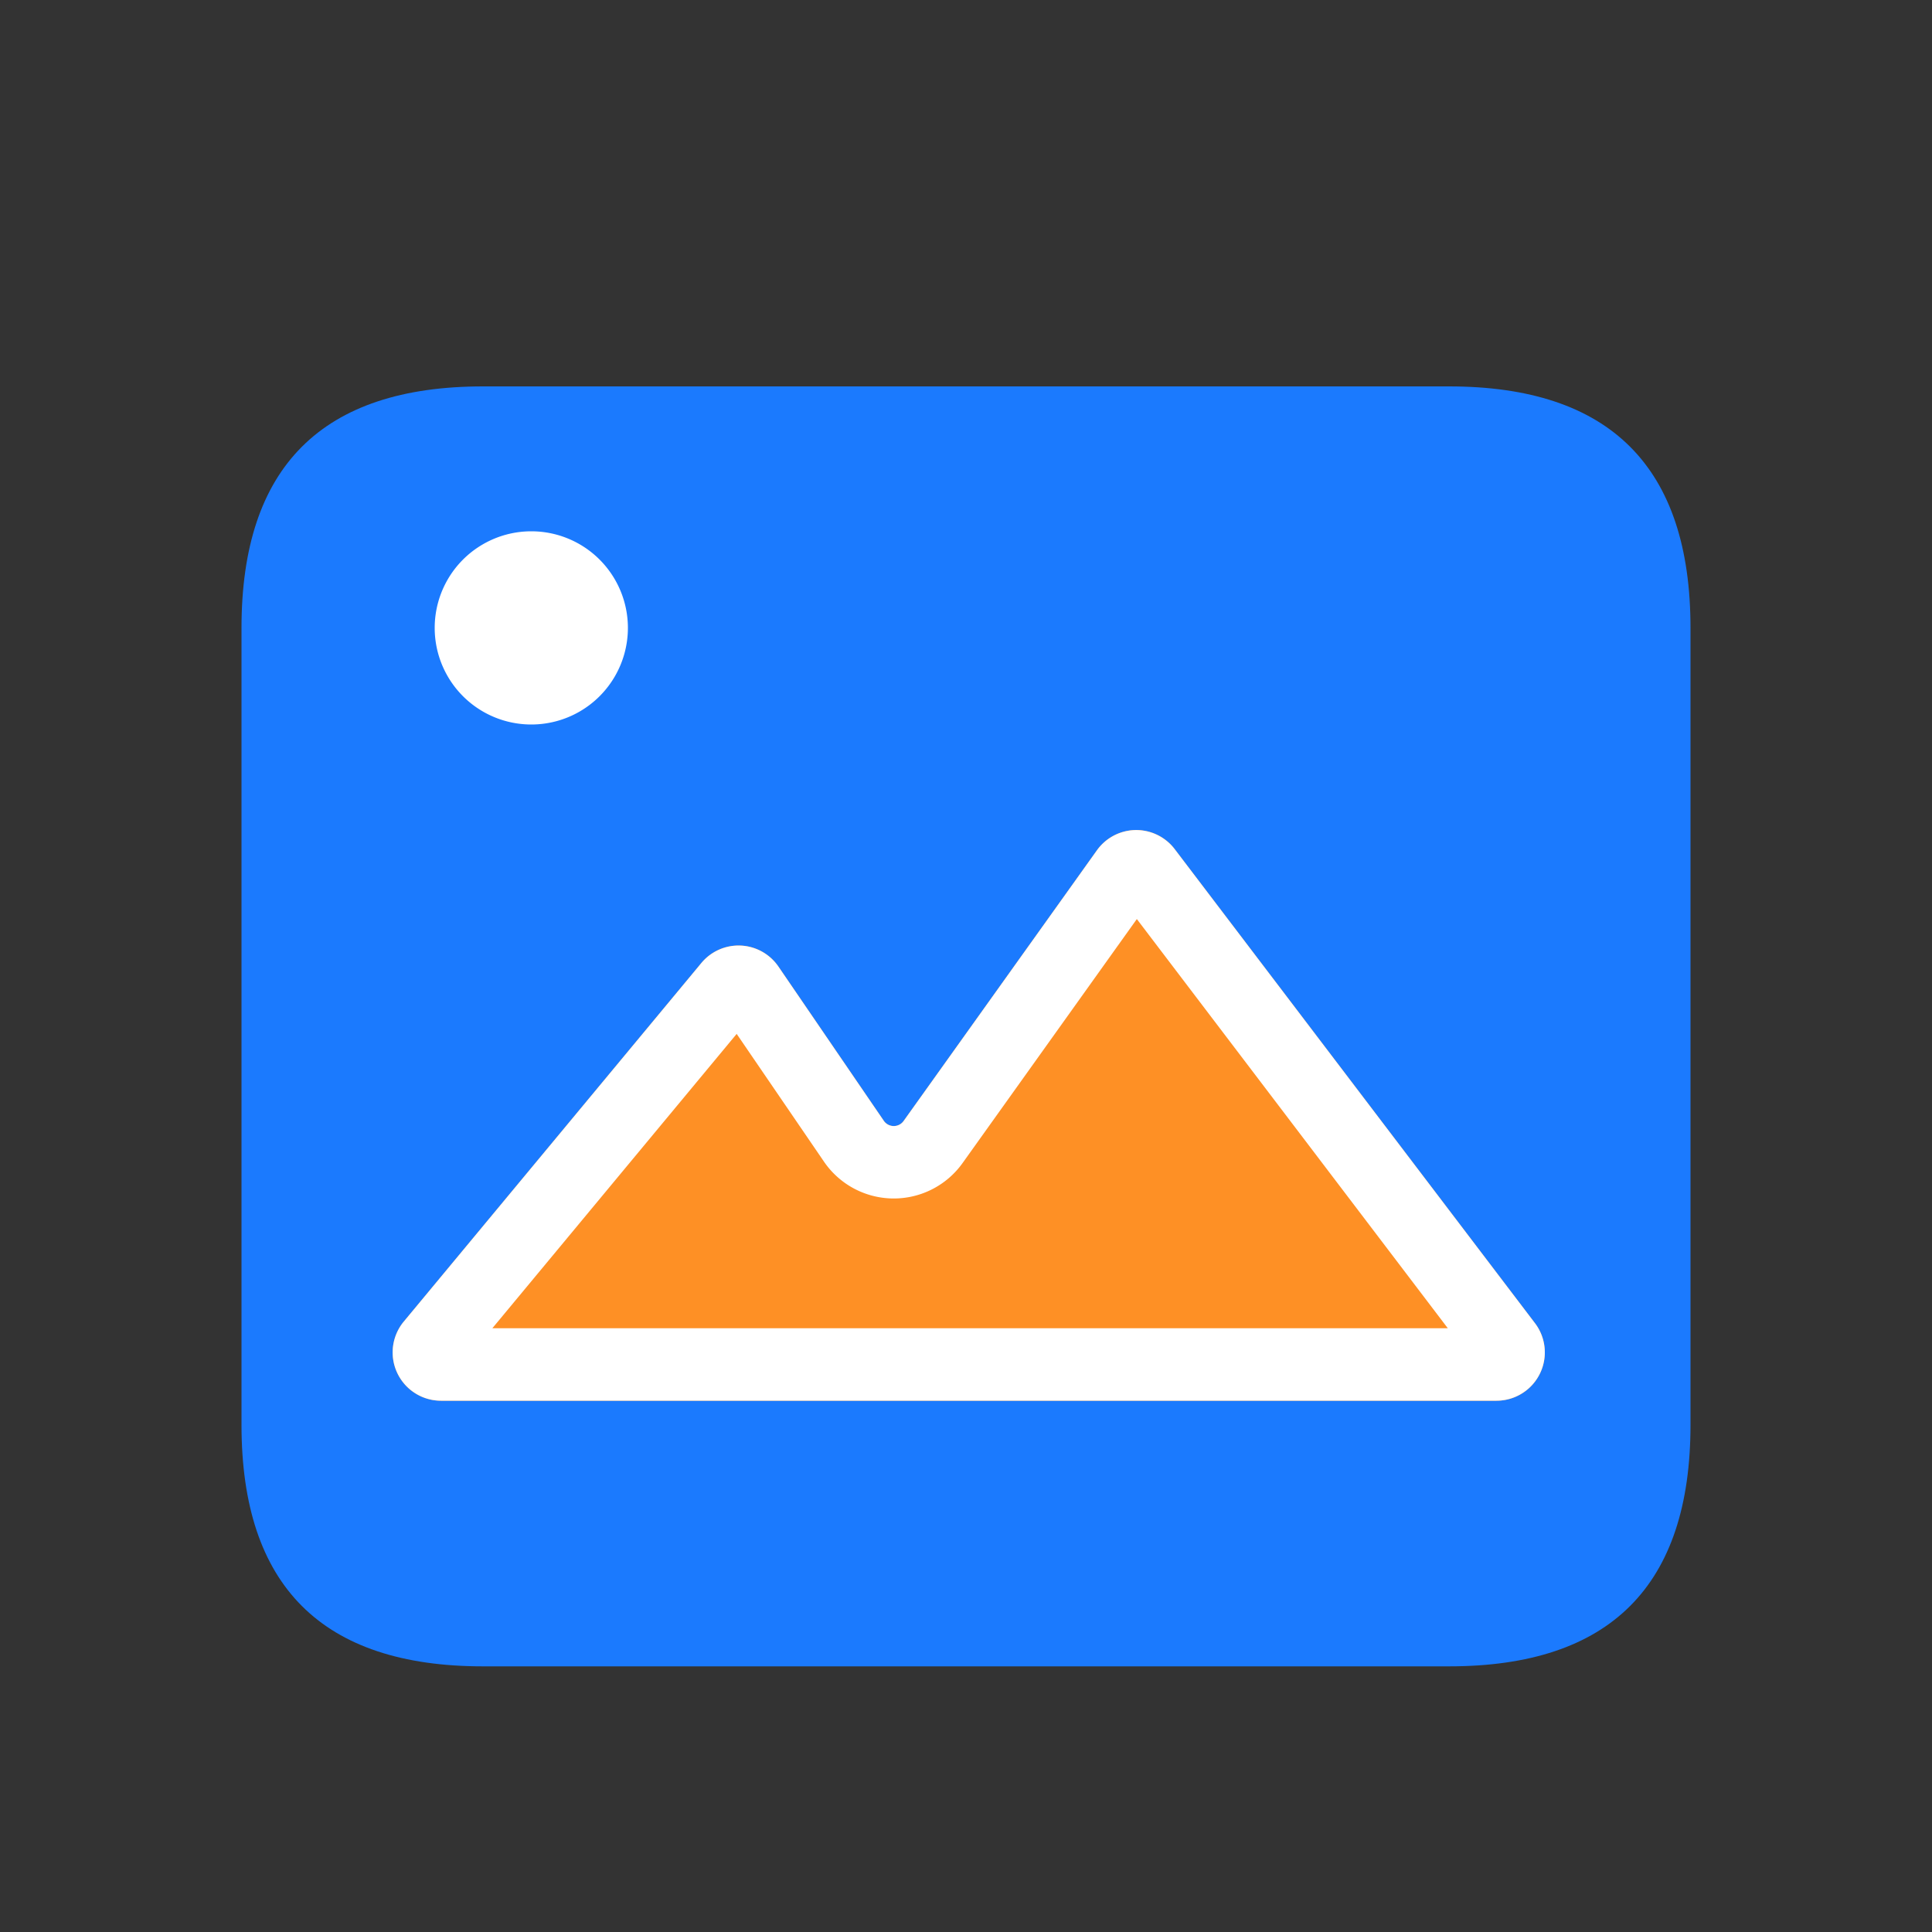 <?xml version="1.0" standalone="no"?><!DOCTYPE svg PUBLIC "-//W3C//DTD SVG 1.1//EN" "http://www.w3.org/Graphics/SVG/1.1/DTD/svg11.dtd"><svg t="1748051116592" class="icon" viewBox="0 0 1024 1024" version="1.1" xmlns="http://www.w3.org/2000/svg" p-id="3437" xmlns:xlink="http://www.w3.org/1999/xlink" width="200" height="200"><rect x="0" y="0" width="1024" height="1024" fill="#333333" stroke="none"/><path d="M128 204.8m128 0l512 0q128 0 128 128l0 422.4q0 128-128 128l-512 0q-128 0-128-128l0-422.4q0-128 128-128Z" fill="#1B7AFE" p-id="3438"/><path d="M281.6 332.8m-51.2 0a51.2 51.2 0 1 0 102.4 0 51.2 51.2 0 1 0-102.4 0Z" fill="#FFFFFF" p-id="3439"/><path d="M478.925 594.15l102.477-143.488a25.6 25.6 0 0 1 41.216-0.602L813.568 701.312A25.6 25.6 0 0 1 793.19 742.4H233.715a25.6 25.6 0 0 1-19.699-41.946l157.734-190.054a25.6 25.6 0 0 1 40.832 1.907l55.846 81.728a6.4 6.4 0 0 0 10.496 0.115z" fill="#FE9025" p-id="3440"/><path d="M617.114 444.723a25.6 25.6 0 0 1 5.504 5.338L813.568 701.312A25.6 25.6 0 0 1 793.19 742.4H233.715a25.6 25.6 0 0 1-19.699-41.946l157.734-190.054a25.6 25.6 0 0 1 40.832 1.907l55.846 81.728a6.4 6.4 0 0 0 10.496 0.115l102.477-143.488a25.6 25.6 0 0 1 35.712-5.939z m-14.566 42.394l-92.378 129.344a44.8 44.8 0 0 1-73.446-0.768l-46.272-67.712L260.954 704l506.406-0.013-164.813-216.87z" fill="#FFFFFF" p-id="3441"/></svg>